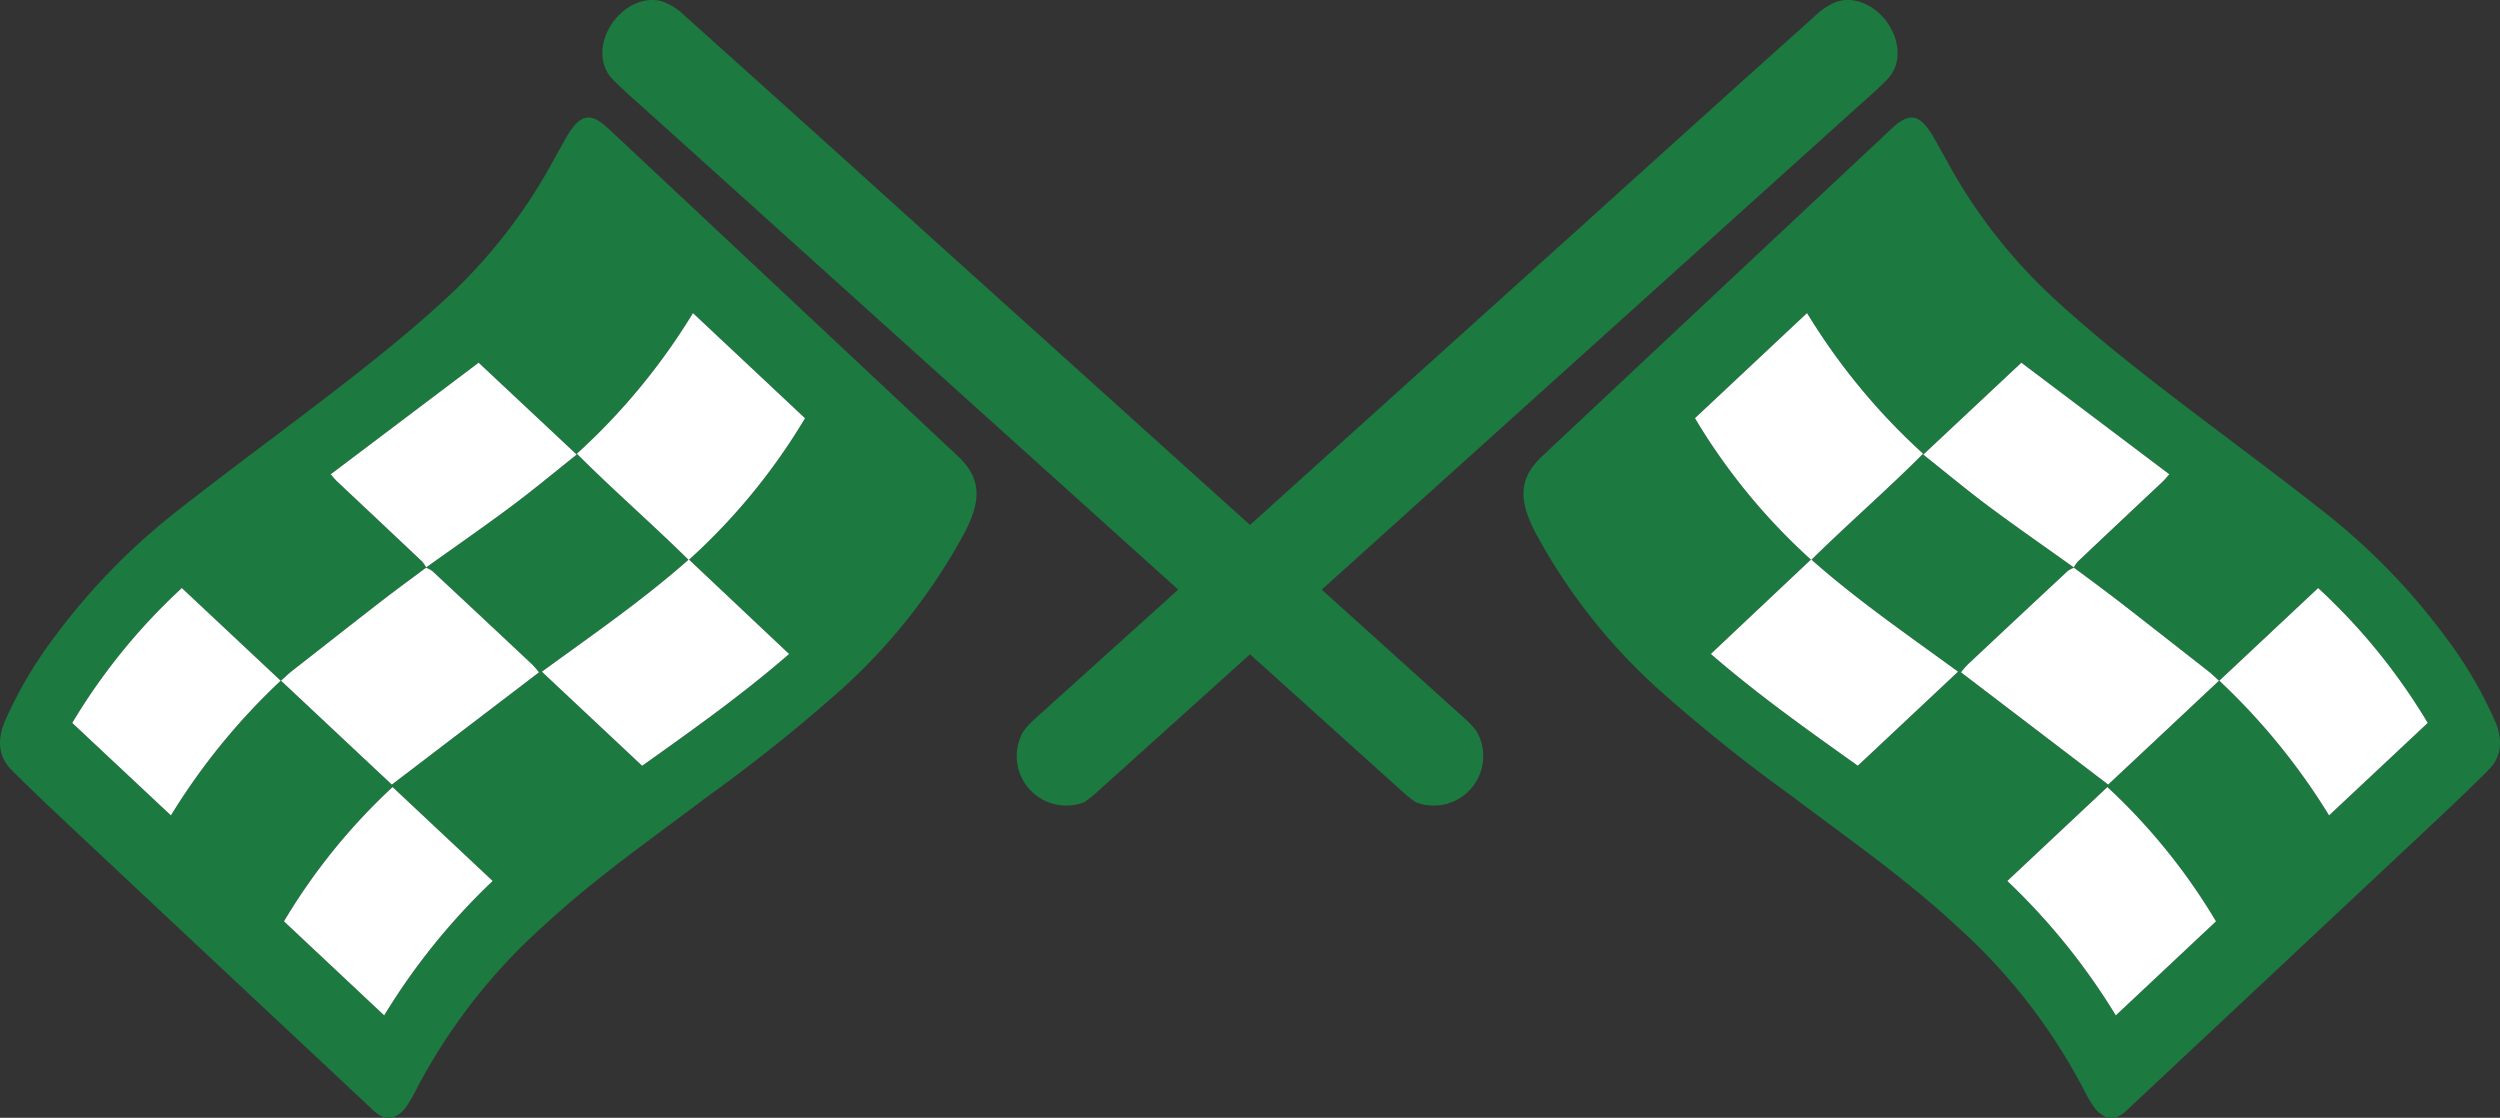 <svg xmlns="http://www.w3.org/2000/svg" width="250.313" height="111.918" viewBox="0 0 250.313 111.918">
  <rect x="0" y="0" width="250.313" height="111.918" fill="#333333" stroke="none"/>
  <g id="Group_273" data-name="Group 273" transform="translate(-492.011 -7652.053)">
    <g id="Group_271" data-name="Group 271">
      <path id="Path_404" data-name="Path 404" d="M741.824,7724.247a42.108,42.108,0,0,0-4.9-8.344,65.445,65.445,0,0,0-12.348-12.695c-5.565-4.38-11.279-8.532-16.869-12.877-3.166-2.462-6.306-5-9.29-7.706a53.542,53.542,0,0,1-11.543-14.579c-.345-.618-.693-1.233-1.033-1.853-1.5-2.734-2.538-3.033-4.446-1.246q-17.48,16.375-34.95,32.761c-2.275,2.133-2.464,4.246-.764,7.552a58.323,58.323,0,0,0,12.52,15.928,166.266,166.266,0,0,0,13.3,10.634c5.517,4.173,11.191,8.1,16.325,12.867a58.033,58.033,0,0,1,12.818,16.447,16.365,16.365,0,0,0,.9,1.581c.861,1.322,2.021,1.618,3.072.8.3-.235.571-.512.85-.774q14.918-13.972,29.831-27.949c1.987-1.864,3.97-3.734,5.892-5.667C742.44,7727.862,742.664,7726.216,741.824,7724.247Zm-63.8,4.478c-5-3.564-9.929-7.045-14.713-11.19l10.019-9.446a61.783,61.783,0,0,1-11.609-14.159L672.94,7683.4a63.926,63.926,0,0,0,11.621,14.076c-3.656,3.662-7.493,6.985-11.179,10.617,4.672,4.126,9.638,7.535,14.677,11.211Zm25.832,24.991A65.45,65.45,0,0,0,693,7740.258l10.018-9.4a60.614,60.614,0,0,1,10.872,13.44C710.587,7747.4,707.306,7750.478,703.856,7753.716Zm-.763-23.1-14.736-11.24a10.154,10.154,0,0,1,.7-.8q4.984-4.679,9.986-9.34a2.5,2.5,0,0,1,.63-.328l-.027-.02.011-.017c-2.832-2.024-5.691-4-8.487-6.088-2.2-1.638-4.317-3.406-6.585-5.206l9.818-9.2,14.808,11.171c-.208.231-.429.515-.687.759q-4.226,3.986-8.457,7.964a3.2,3.2,0,0,0-.41.6l.038.027-.022.01c1.513,1.132,3.039,2.242,4.535,3.4,2.977,2.3,5.938,4.635,8.9,6.961.348.274.669.59,1.079.954Zm22.117,3.079a65.239,65.239,0,0,0-10.986-13.482l9.892-9.277a60.759,60.759,0,0,1,10.97,13.5Z" fill="#1c7a41"/>
      <path id="Path_405" data-name="Path 405" d="M680.954,7660.022c1.358-1.38,1.387-3.563.2-5.444s-3.315-2.937-5.157-2.375a6.262,6.262,0,0,0-2.236,1.429q-11.08,9.929-22.115,19.909-27.988,25.222-55.973,50.449a8.856,8.856,0,0,0-1.212,1.313,4.958,4.958,0,0,0,6.118,7.067c.218-.168.679-.478,1.088-.846q37.816-34.061,75.624-68.131C678.52,7662.281,679.789,7661.206,680.954,7660.022Z" fill="#1c7a41"/>
      <path id="Path_406" data-name="Path 406" d="M684.561,7697.481A63.926,63.926,0,0,1,672.94,7683.4l-11.219,10.525a61.783,61.783,0,0,0,11.609,14.159l-10.019,9.446c4.784,4.145,9.714,7.626,14.713,11.19l10.035-9.416c-5.039-3.676-10.005-7.085-14.677-11.211C677.068,7704.466,680.905,7701.143,684.561,7697.481Z" fill="#fff"/>
      <path id="Path_407" data-name="Path 407" d="M704.207,7712.3c-1.5-1.159-3.022-2.269-4.535-3.4a2.5,2.5,0,0,0-.63.328q-5,4.657-9.986,9.34a10.154,10.154,0,0,0-.7.8l14.736,11.24,11.094-10.4c-.41-.364-.731-.68-1.079-.954C710.145,7716.938,707.184,7714.608,704.207,7712.3Z" fill="#fff"/>
      <path id="Path_408" data-name="Path 408" d="M708.523,7700.3c.258-.244.479-.528.687-.759L694.4,7688.372l-9.818,9.2c2.268,1.8,4.387,3.568,6.585,5.206,2.8,2.084,5.655,4.064,8.487,6.088a3.2,3.2,0,0,1,.41-.6Q704.287,7704.277,708.523,7700.3Z" fill="#fff"/>
      <path id="Path_409" data-name="Path 409" d="M699.656,7708.865l-.011.017.027.02.022-.01Z" fill="#fff"/>
      <path id="Path_410" data-name="Path 410" d="M703.014,7730.86l-10.018,9.4a65.45,65.45,0,0,1,10.86,13.458c3.45-3.238,6.731-6.319,10.03-9.416A60.614,60.614,0,0,0,703.014,7730.86Z" fill="#fff"/>
      <path id="Path_411" data-name="Path 411" d="M724.116,7710.933l-9.892,9.277a65.239,65.239,0,0,1,10.986,13.482l9.876-9.256A60.759,60.759,0,0,0,724.116,7710.933Z" fill="#fff"/>
    </g>
    <g id="Group_272" data-name="Group 272">
      <path id="Path_412" data-name="Path 412" d="M493.148,7729.123c1.923,1.933,3.906,3.8,5.893,5.667q14.907,13.984,29.83,27.949c.28.262.549.539.851.774,1.05.822,2.211.526,3.071-.8a16.149,16.149,0,0,0,.9-1.581,58.055,58.055,0,0,1,12.819-16.447c5.134-4.762,10.808-8.694,16.325-12.867a166.277,166.277,0,0,0,13.3-10.634,58.3,58.3,0,0,0,12.519-15.928c1.7-3.306,1.512-5.419-.763-7.552q-17.471-16.386-34.95-32.761c-1.908-1.787-2.946-1.488-4.446,1.246-.34.62-.689,1.235-1.033,1.853a53.543,53.543,0,0,1-11.543,14.579c-2.985,2.711-6.124,5.244-9.291,7.706-5.589,4.345-11.3,8.5-16.869,12.877a65.47,65.47,0,0,0-12.347,12.695,42.113,42.113,0,0,0-4.9,8.344C491.67,7726.216,491.894,7727.862,493.148,7729.123Zm53.126-9.814c5.04-3.676,10.005-7.085,14.678-11.211-3.687-3.632-7.523-6.955-11.179-10.617a63.954,63.954,0,0,0,11.621-14.076l11.218,10.525A61.755,61.755,0,0,1,561,7708.089l10.018,9.446c-4.783,4.145-9.713,7.626-14.712,11.19ZM520.447,7744.3a60.62,60.62,0,0,1,10.873-13.44c3.343,3.137,6.62,6.21,10.018,9.4a65.416,65.416,0,0,0-10.86,13.458Zm-.3-24.082c.41-.364.73-.68,1.079-.954,2.963-2.326,5.924-4.656,8.9-6.961,1.5-1.159,3.022-2.269,4.535-3.4l-.022-.01.038-.027a3.2,3.2,0,0,0-.41-.6q-4.223-3.989-8.457-7.964c-.259-.244-.48-.528-.687-.759l14.808-11.171,9.818,9.2c-2.268,1.8-4.388,3.568-6.586,5.206-2.8,2.084-5.654,4.064-8.486,6.088l.011.017-.027.02a2.5,2.5,0,0,1,.63.328q5,4.657,9.985,9.34a9.768,9.768,0,0,1,.7.8l-14.736,11.24Zm-20.9,4.218a60.762,60.762,0,0,1,10.971-13.5l9.892,9.277a65.206,65.206,0,0,0-10.986,13.482Z" fill="#1c7a41"/>
      <path id="Path_413" data-name="Path 413" d="M553.38,7660.022c-1.358-1.38-1.388-3.563-.2-5.444s3.315-2.937,5.156-2.375a6.257,6.257,0,0,1,2.237,1.429q11.079,9.929,22.115,19.909,27.988,25.222,55.972,50.449a8.8,8.8,0,0,1,1.212,1.313,4.958,4.958,0,0,1-6.117,7.067c-.219-.168-.679-.478-1.088-.846q-37.816-34.061-75.625-68.131C555.814,7662.281,554.545,7661.206,553.38,7660.022Z" fill="#1c7a41"/>
      <path id="Path_414" data-name="Path 414" d="M549.773,7697.481a63.954,63.954,0,0,0,11.621-14.076l11.218,10.525A61.755,61.755,0,0,1,561,7708.089l10.018,9.446c-4.783,4.145-9.713,7.626-14.712,11.19l-10.036-9.416c5.04-3.676,10.005-7.085,14.678-11.211C557.265,7704.466,553.429,7701.143,549.773,7697.481Z" fill="#fff"/>
      <path id="Path_415" data-name="Path 415" d="M530.127,7712.3c1.5-1.159,3.022-2.269,4.535-3.4a2.5,2.5,0,0,1,.63.328q5,4.657,9.985,9.34a9.768,9.768,0,0,1,.7.8l-14.736,11.24-11.093-10.4c.41-.364.73-.68,1.079-.954C524.189,7716.938,527.15,7714.608,530.127,7712.3Z" fill="#fff"/>
      <path id="Path_416" data-name="Path 416" d="M525.811,7700.3c-.259-.244-.48-.528-.687-.759l14.808-11.171,9.818,9.2c-2.268,1.8-4.388,3.568-6.586,5.206-2.8,2.084-5.654,4.064-8.486,6.088a3.2,3.2,0,0,0-.41-.6Q530.046,7704.277,525.811,7700.3Z" fill="#fff"/>
      <path id="Path_417" data-name="Path 417" d="M534.678,7708.865l.011.017-.027.02-.022-.01Z" fill="#fff"/>
      <path id="Path_418" data-name="Path 418" d="M531.32,7730.86c3.343,3.137,6.62,6.21,10.018,9.4a65.416,65.416,0,0,0-10.86,13.458l-10.031-9.416A60.62,60.62,0,0,1,531.32,7730.86Z" fill="#fff"/>
      <path id="Path_419" data-name="Path 419" d="M510.218,7710.933l9.892,9.277a65.206,65.206,0,0,0-10.986,13.482l-9.877-9.256A60.762,60.762,0,0,1,510.218,7710.933Z" fill="#fff"/>
    </g>
  </g>
</svg>
